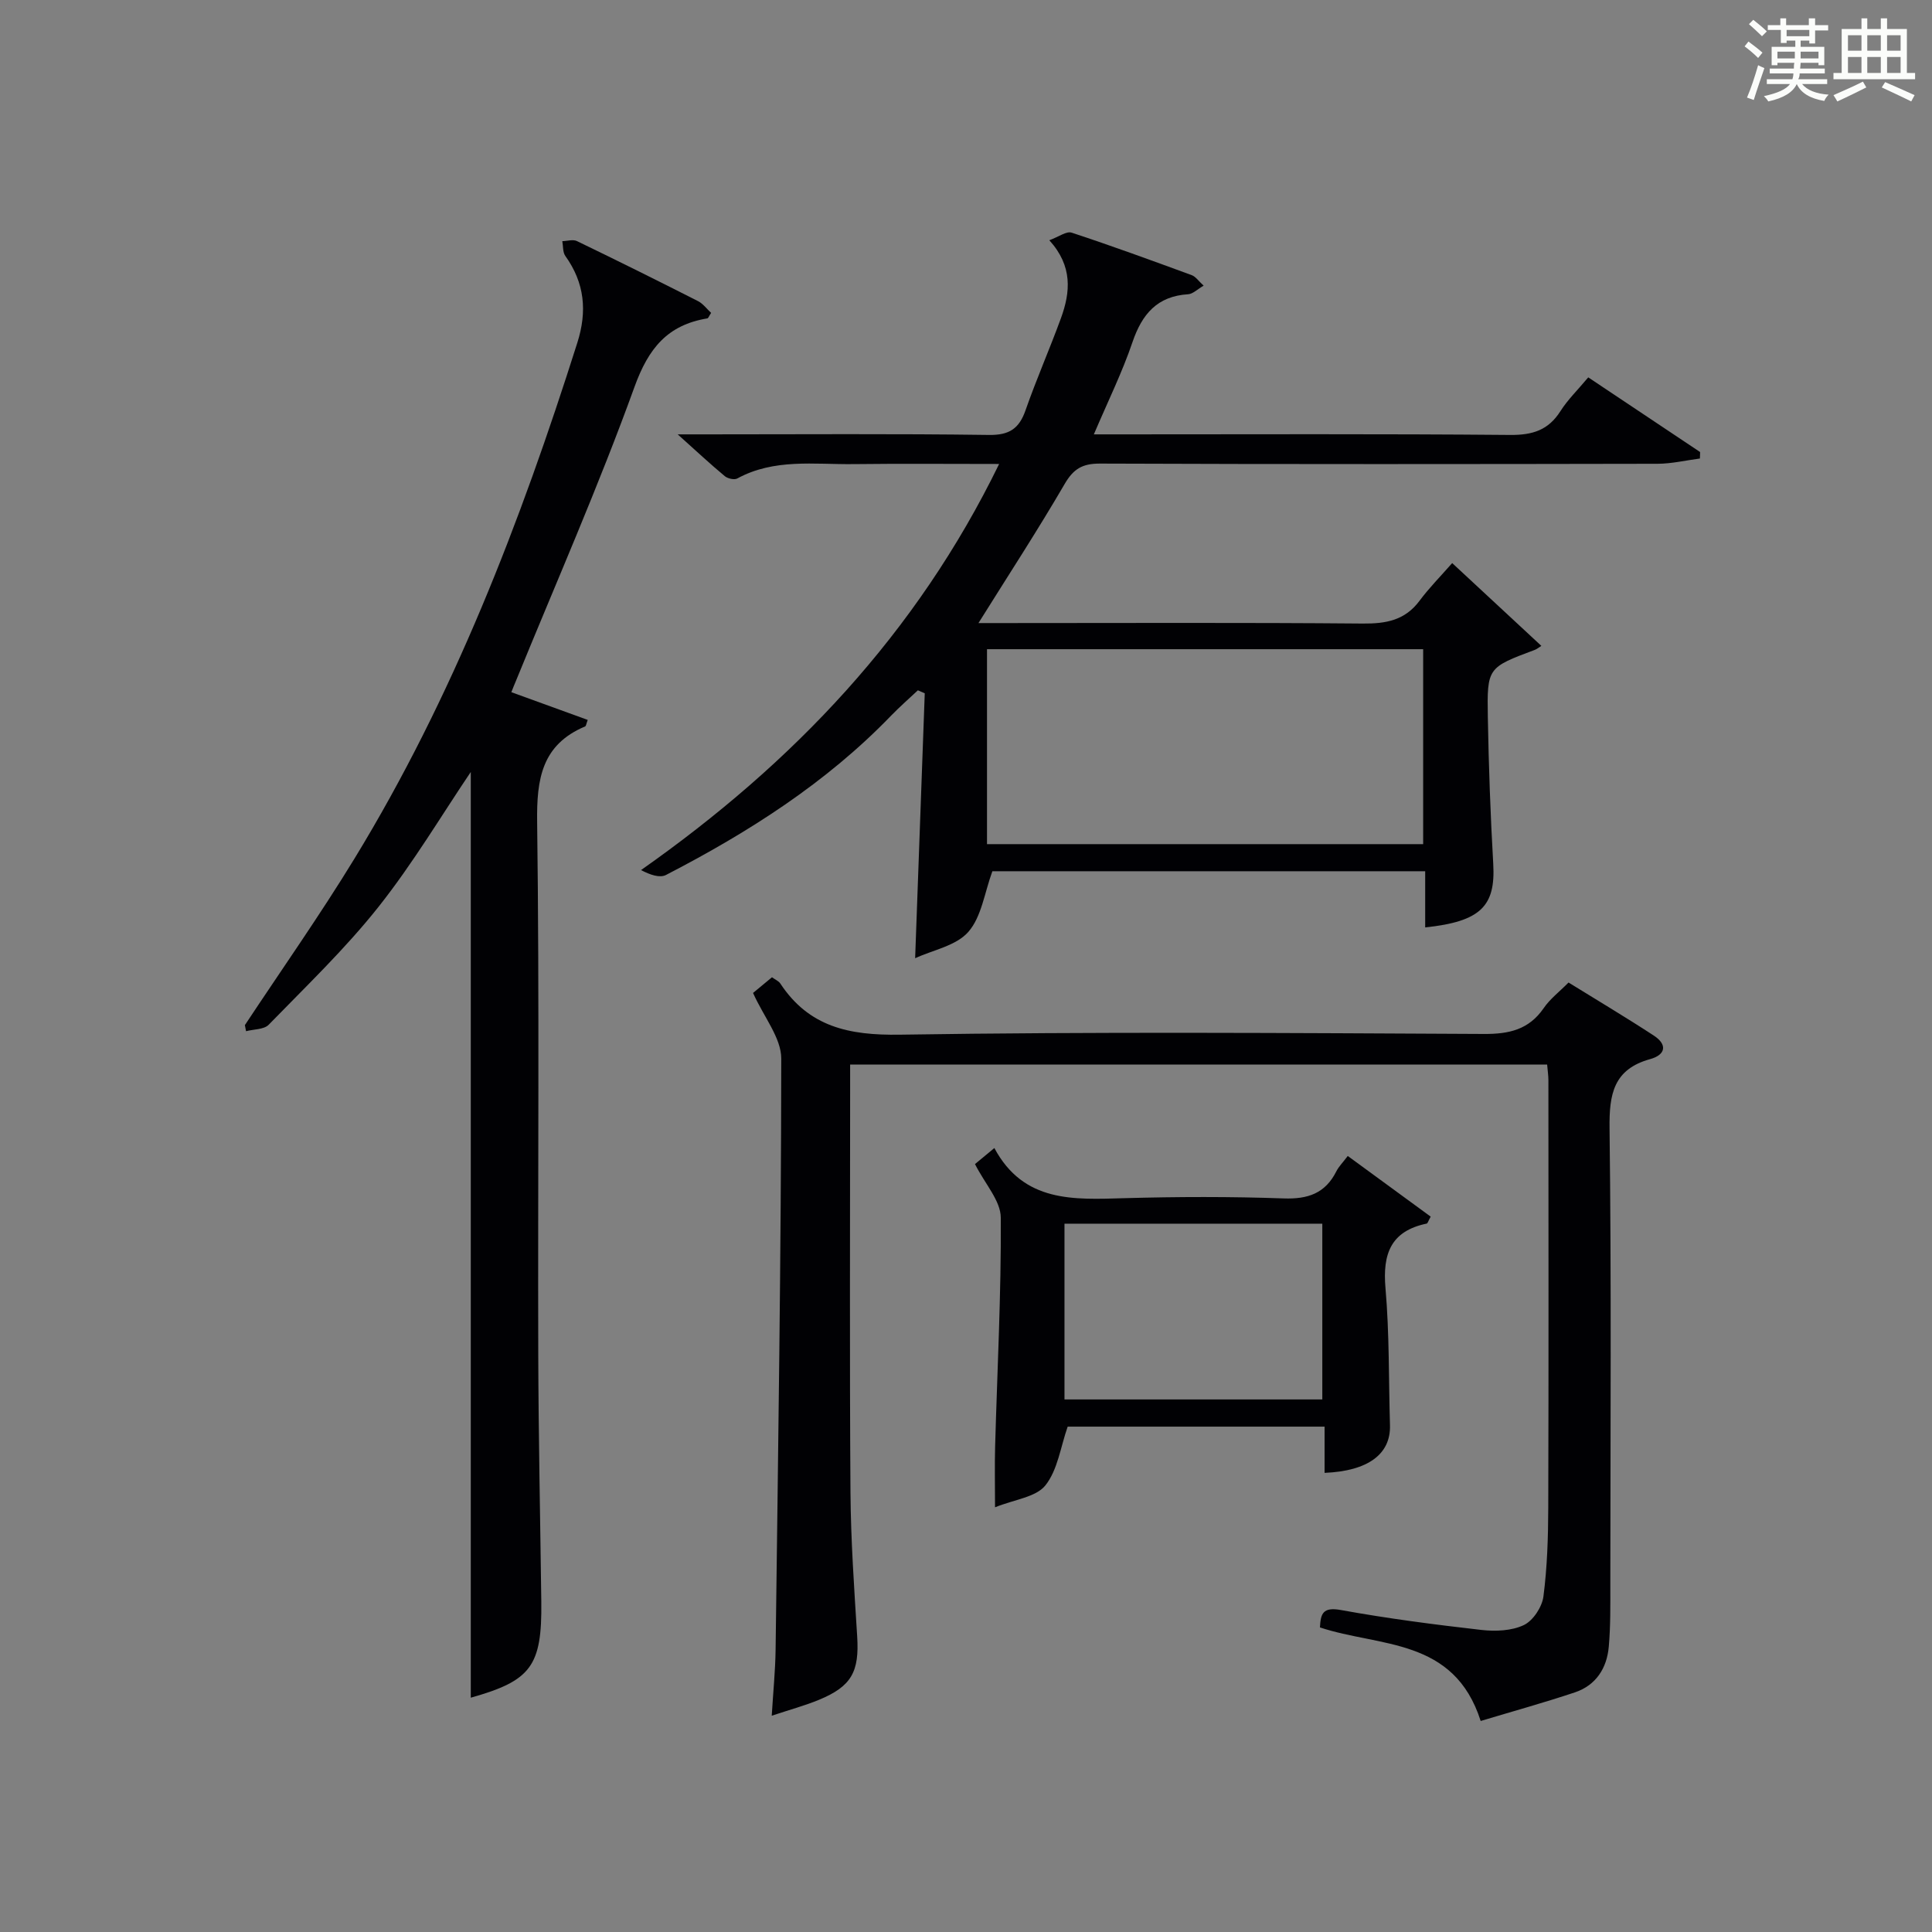 <?xml version="1.0" encoding="utf-8"?>
<svg version="1.1" id="漢_ZDIC_典" xmlns="http://www.w3.org/2000/svg" xmlns:xlink="http://www.w3.org/1999/xlink" x="0px" y="0px"
	 viewBox="0 0 400 400" style="enable-background:new 0 0 400 400;" xml:space="preserve">
<rect x="0" y="0" width="400" height="400" fill="#808080" stroke="none"/>
<style type="text/css">
	.st1{fill:#010104;}
	.st0{fill:#fbfcfa;}
</style>
<g>
	<path class="st0" d="M361.2,9.6l0.8-1c0.9,0.7,1.9,1.4,2.9,2.3L364,12C363,11,362,10.2,361.2,9.6z M361.7,20.2
		c0.9-2.1,1.6-4.3,2.3-6.7c0.4,0.2,0.8,0.4,1.3,0.6c-0.7,2.1-1.5,4.3-2.2,6.6L361.7,20.2z M362.1,5l0.9-0.9c1,0.8,2,1.6,2.8,2.4
		l-1,1C363.9,6.6,363,5.8,362.1,5z M374.6,3.8h1.2v1.4h2.7v1.1h-2.7v2.7h-1.2V8.4h-1.8v1.3h4.9v3.8h-1.2v-0.5h-3.7
		c0,0.4-0.1,0.9-0.1,1.2h5.1v1h-5.2c0,0.5-0.1,0.9-0.3,1.2h6v1h-5.2c1.1,1.3,2.9,2,5.5,2.2c-0.4,0.4-0.7,0.8-0.9,1.3
		c-2.9-0.5-4.8-1.6-5.7-3.5H372c-0.8,1.7-2.7,2.9-5.9,3.6c-0.2-0.4-0.6-0.8-0.9-1.1c2.8-0.6,4.6-1.4,5.4-2.5h-4.8v-1h5.3
		c0.1-0.3,0.2-0.7,0.2-1.2h-4.9v-1h5c0-0.4,0-0.8,0.1-1.2H368v0.5h-1.2V9.7h4.9V8.4h-1.8v0.5h-1.2V6.2H366V5.2h2.6V3.8h1.2v1.4h4.7
		V3.8z M368,12.1h3.6c0-0.4,0-0.9,0-1.4H368V12.1z M369.9,7.5h4.7V6.2h-4.7V7.5z M376.5,10.7h-3.7c0,0.5,0,1,0,1.4h3.7V10.7z"/>
	<path class="st0" d="M385.3,3.8h1.3V6h2.8V3.8h1.3V6h4.1v9.1h1.7v1.3h-16.9v-1.3h1.7V6h4.1V3.8z M385.7,16.9l0.7,1.2
		c-1.8,0.9-3.8,1.9-6,2.9c-0.2-0.4-0.5-0.8-0.8-1.3C381.9,18.7,383.9,17.8,385.7,16.9z M382.6,10.5h2.8V7.3h-2.8V10.5z M382.6,15.1
		h2.8v-3.3h-2.8V15.1z M386.6,10.5h2.8V7.3h-2.8V10.5z M386.6,15.1h2.8v-3.3h-2.8V15.1z M390.3,17c2.1,0.9,4.1,1.8,6.1,2.7l-0.7,1.3
		c-2.2-1.1-4.2-2-6.1-2.9L390.3,17z M393.5,7.3h-2.8v3.2h2.8V7.3z M390.7,15.1h2.8v-3.3h-2.8V15.1z"/>
	
	<path class="st1" d="M295.07,192.01c0-3.95,0-7.6,0-11.63c-30.29,0-60.33,0-89.61,0c-1.63,4.44-2.24,9.44-4.98,12.56
		c-2.52,2.88-7.34,3.75-11.01,5.45c0.68-18.83,1.34-36.84,1.99-54.85c-0.47-0.21-0.95-0.41-1.42-0.62
		c-1.85,1.74-3.77,3.41-5.54,5.24c-13.45,13.94-29.55,24.17-46.61,32.99c-1.28,0.66-3.23,0.01-5.17-1.01
		c31.52-22.16,57.01-48.93,74.14-84.08c-10.39,0-20.31-0.09-30.22,0.03c-8.09,0.09-16.36-1.19-23.99,2.97
		c-0.61,0.34-1.98,0.03-2.58-0.47c-3.01-2.5-5.88-5.18-9.76-8.66c2.8,0,4.38,0,5.96,0c19.49,0,38.99-0.15,58.48,0.12
		c4.2,0.06,6.25-1.29,7.58-5.12c2.24-6.42,5-12.67,7.33-19.06c1.96-5.38,2.47-10.75-2.41-16.13c1.96-0.71,3.55-1.93,4.63-1.57
		c8.35,2.75,16.61,5.77,24.86,8.8c0.81,0.3,1.4,1.21,2.46,2.17c-1.32,0.77-2.24,1.72-3.2,1.78c-6.41,0.4-9.55,4.1-11.53,9.91
		c-2.12,6.25-5.07,12.22-8,19.1c2.27,0,4,0,5.73,0c26.82,0,53.65-0.12,80.47,0.12c4.63,0.04,7.91-0.99,10.41-4.94
		c1.5-2.36,3.56-4.36,5.75-6.98c7.79,5.2,15.48,10.33,23.16,15.46c-0.01,0.45-0.03,0.9-0.04,1.34c-2.92,0.38-5.85,1.08-8.77,1.09
		c-38.48,0.07-76.97,0.11-115.45-0.04c-3.65-0.01-5.49,1.1-7.32,4.25c-5.58,9.58-11.65,18.88-17.83,28.77c1.66,0,3.38,0,5.11,0
		c24.82,0,49.65-0.12,74.47,0.1c4.82,0.04,8.73-0.67,11.74-4.72c1.98-2.66,4.34-5.04,6.76-7.8c6.56,6.09,12.35,11.46,18.46,17.14
		c-0.51,0.32-0.89,0.65-1.33,0.82c-9.79,3.67-9.93,3.67-9.75,13.96c0.18,10.13,0.54,20.26,1.12,30.37
		C309.66,187.61,306.56,190.8,295.07,192.01z M294.65,174.77c0-13.76,0-27.13,0-40.36c-30.36,0-60.36,0-90.3,0
		c0,13.65,0,26.89,0,40.36C234.52,174.77,264.4,174.77,294.65,174.77z"/>
	<path class="st1" d="M324.75,203.42c5.88,3.64,11.85,7.19,17.66,10.99c2.86,1.87,2.45,3.98-0.77,4.87c-7.58,2.1-8.49,7.26-8.4,14.33
		c0.39,31.48,0.18,62.97,0.16,94.46c0,4.29,0.06,8.59-0.32,12.86c-0.39,4.44-2.64,7.99-7.02,9.46c-6.37,2.13-12.86,3.92-19.5,5.92
		c-5.53-17.32-20.96-15.27-33.28-19.37c0.15-2.81,0.56-4.29,4.34-3.6c9.63,1.75,19.35,3.01,29.08,4.12c2.9,0.33,6.26,0.2,8.8-1.01
		c1.91-0.91,3.77-3.74,4.05-5.92c0.79-6.08,0.98-12.27,1-18.41c0.09-29.49,0.04-58.98,0.03-88.47c0-0.98-0.16-1.95-0.26-3.24
		c-48.07,0-95.92,0-144.31,0c0,1.93,0,3.71,0,5.5c0,27.66-0.12,55.31,0.07,82.97c0.07,9.97,0.77,19.95,1.39,29.91
		c0.46,7.29-1.14,10.34-7.89,13.13c-2.9,1.2-5.95,2.02-9.8,3.3c0.3-4.96,0.74-9.32,0.8-13.68c0.52-40.79,1.14-81.58,1.17-122.37
		c0-4.29-3.59-8.57-5.84-13.59c0.64-0.53,2.22-1.84,3.92-3.25c0.72,0.52,1.39,0.79,1.72,1.29c5.93,8.99,14.23,10.76,24.72,10.6
		c40.31-0.63,80.63-0.35,120.95-0.15c5.21,0.03,9.29-0.88,12.37-5.32C320.88,206.84,322.8,205.39,324.75,203.42z"/>
	<path class="st1" d="M105.87,143.31c5.61,2.04,10.71,3.89,15.81,5.74c-0.29,0.76-0.33,1.26-0.54,1.35c-8.98,3.79-10.05,10.87-9.93,19.8
		c0.48,36.65,0.13,73.3,0.23,109.95c0.05,17.14,0.41,34.28,0.63,51.42c0.17,13.41-2.12,16.4-14.6,19.92c0-64.04,0-128.31,0-191.66
		c-5.96,8.82-11.92,18.85-19.1,27.92c-6.89,8.69-14.98,16.43-22.74,24.41c-0.98,1.01-3.1,0.92-4.69,1.34
		c-0.08-0.42-0.16-0.84-0.24-1.26c7.59-11.48,15.53-22.75,22.7-34.49c20.39-33.4,34.35-69.63,46.13-106.79
		c2.07-6.52,1.52-12.38-2.48-17.96c-0.56-0.78-0.44-2.04-0.63-3.07c1.01-0.02,2.2-0.41,3.02-0.02c8.39,4.05,16.74,8.2,25.05,12.42
		c1.07,0.54,1.86,1.64,2.74,2.45c-0.44,0.66-0.58,1.11-0.79,1.14c-8.22,1.36-12.17,6.15-15.07,14.17
		c-7.44,20.58-16.29,40.65-24.57,60.93C106.54,141.61,106.31,142.2,105.87,143.31z"/>
	<path class="st1" d="M201.86,241.01c0.83-0.69,2.09-1.73,4.01-3.32c6.07,11.34,16.45,10.68,26.91,10.38c10.99-0.31,22-0.34,32.98,0.05
		c5.04,0.18,8.63-1.05,10.92-5.62c0.5-0.99,1.34-1.81,2.36-3.17c5.88,4.3,11.56,8.45,17.17,12.56c-0.51,0.91-0.62,1.4-0.83,1.44
		c-7.44,1.55-9.15,6.27-8.53,13.37c0.82,9.42,0.65,18.93,0.93,28.4c0.17,5.94-4.51,9.47-13.54,9.84c0-3.06,0-6.13,0-9.57
		c-18.18,0-35.9,0-53.19,0c-1.47,4.19-2.06,8.96-4.61,12.16c-1.95,2.45-6.4,2.91-10.43,4.54c0-4.81-0.09-8.71,0.02-12.61
		c0.44-15.79,1.27-31.57,1.17-47.36C207.19,248.62,203.95,245.15,201.86,241.01z M273.77,253.35c-18.1,0-35.8,0-53.38,0
		c0,12.4,0,24.44,0,36.39c17.98,0,35.57,0,53.38,0C273.77,277.56,273.77,265.63,273.77,253.35z"/>
	
	
</g>
</svg>
